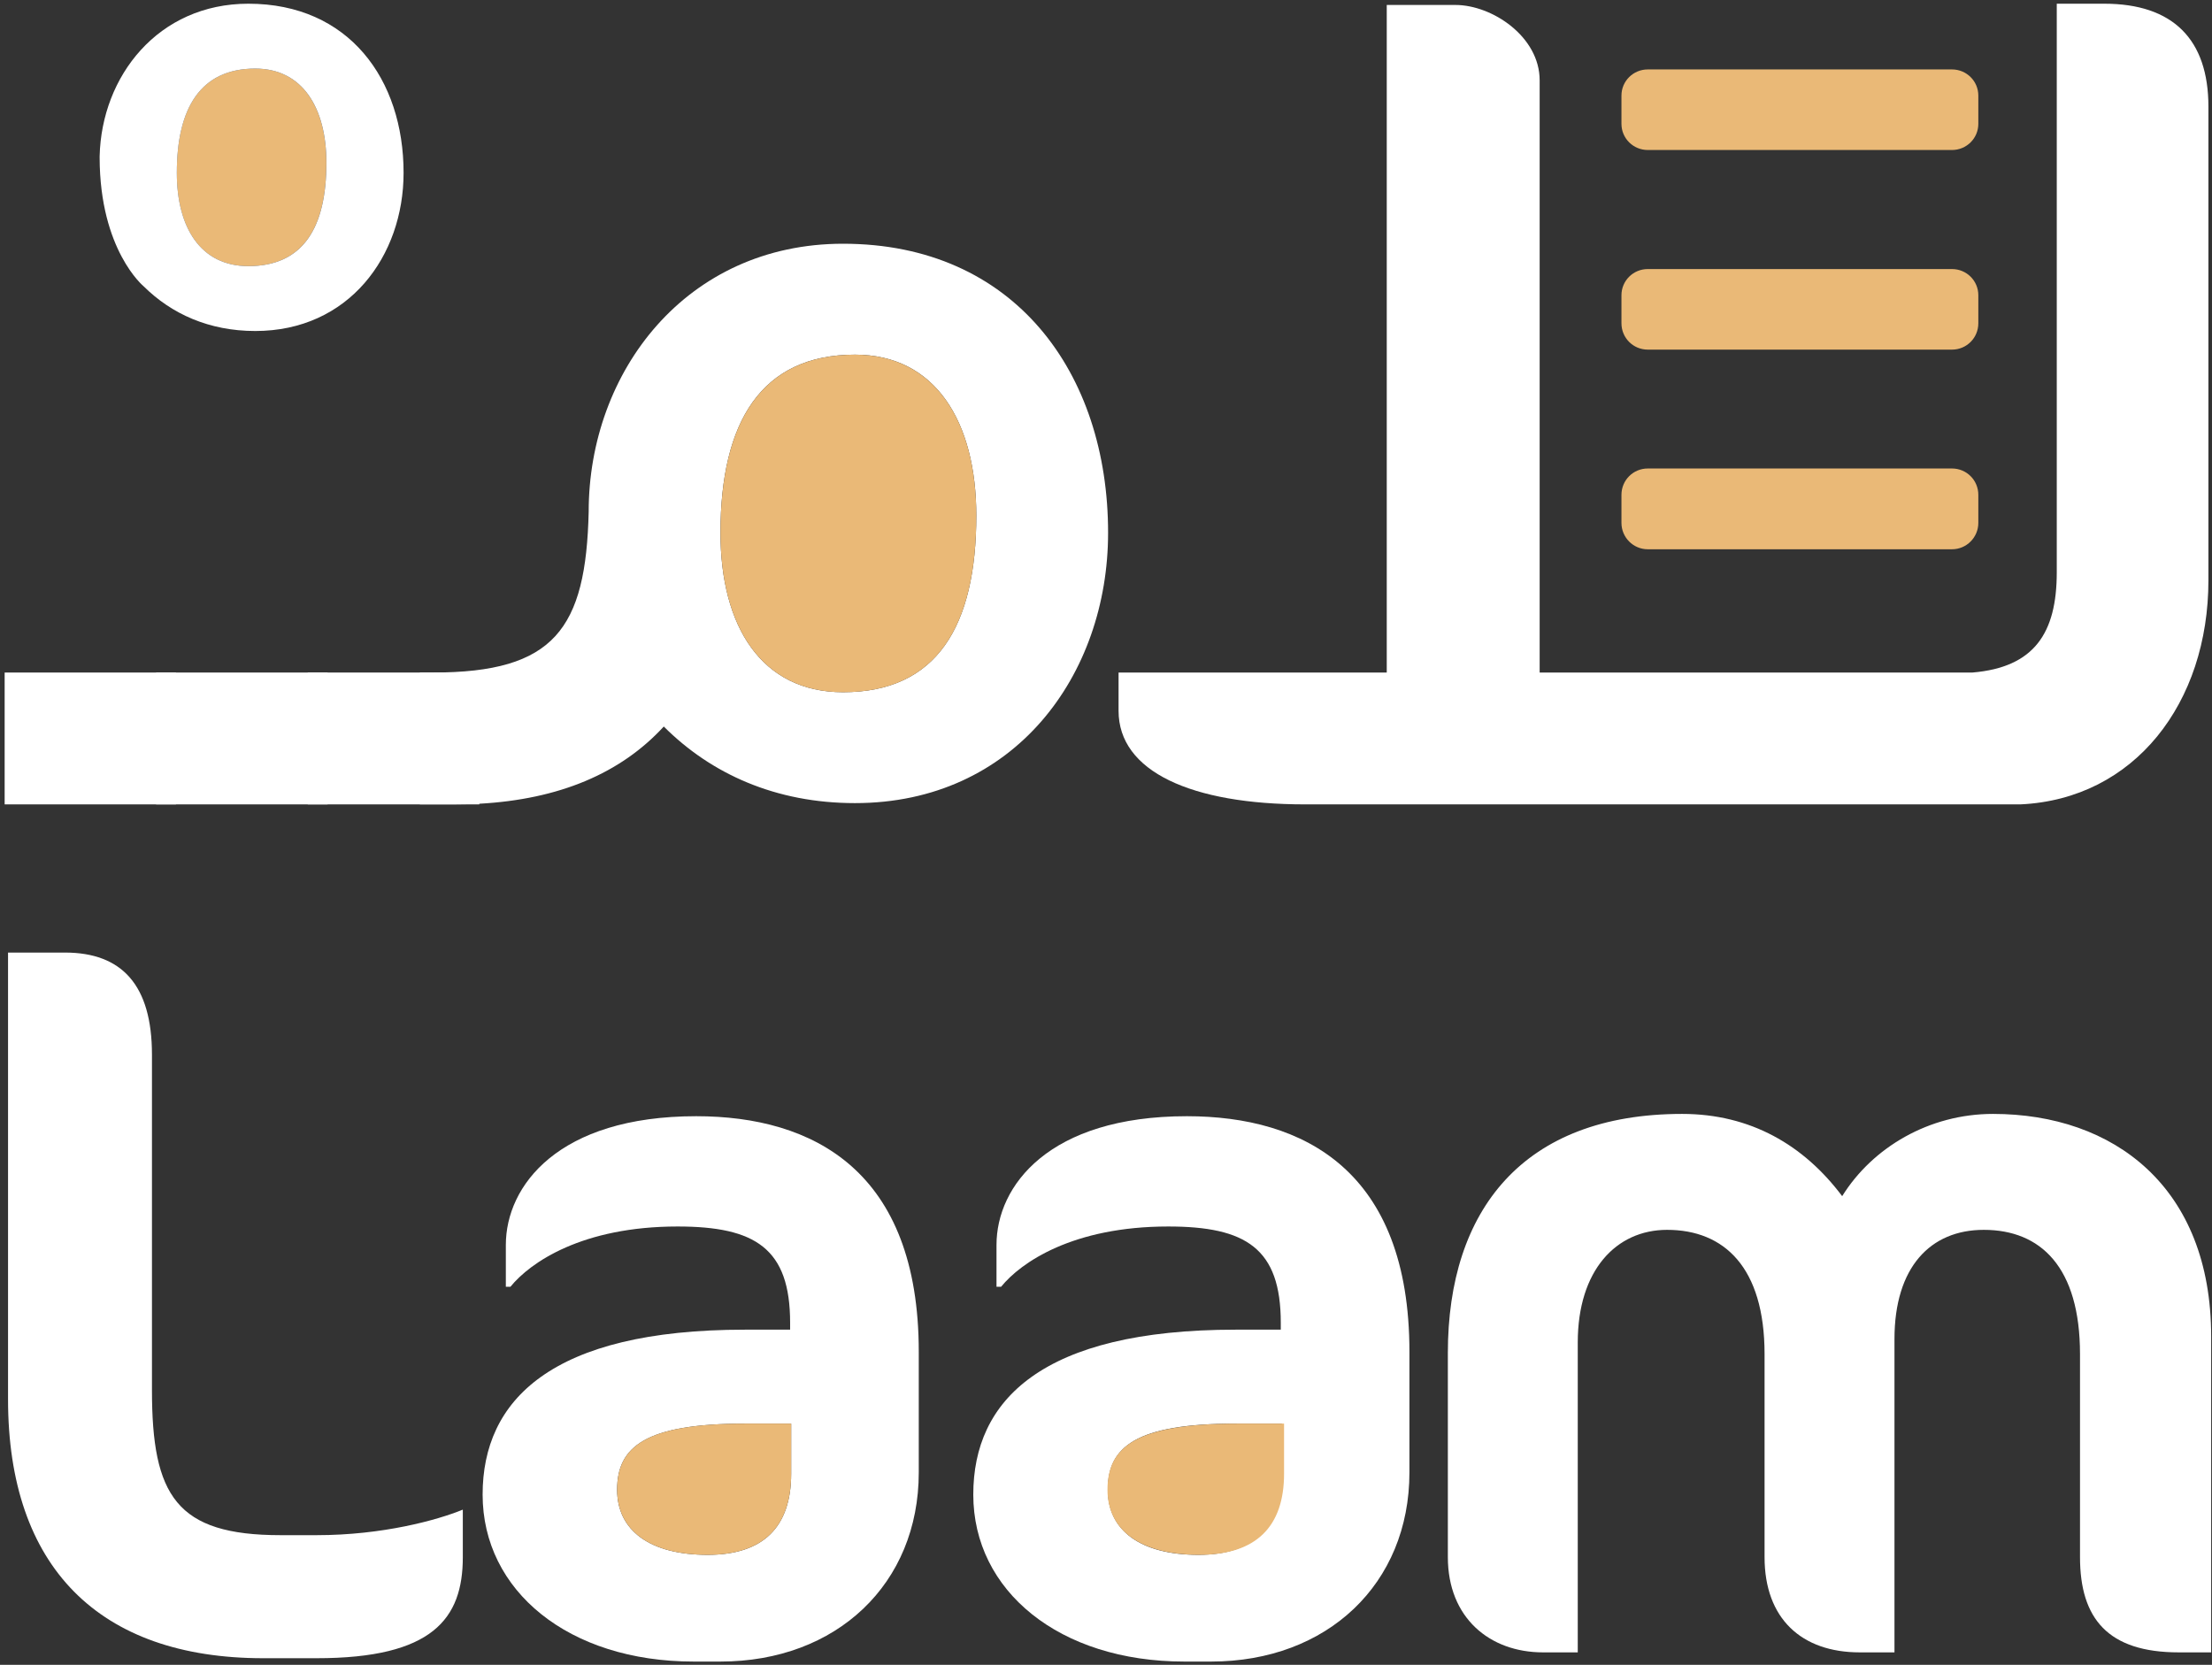 <svg width="275" height="207" viewBox="0 0 275 207" fill="none" xmlns="http://www.w3.org/2000/svg">
<rect x="0" y="0" width="275" height="207" fill="#333333" stroke="none"/>
<path d="M0.578 83.621H21.877V100.014H0.578V83.621Z" fill="white"/>
<path d="M19.406 83.621H40.731V100.014H19.406V83.621Z" fill="white"/>
<path d="M38.262 83.621H59.587V100.014H38.262V83.621Z" fill="white"/>
<path fill-rule="evenodd" clip-rule="evenodd" d="M137.76 66.238C137.76 83.932 126.135 99.856 106.292 99.856C96.462 99.856 88.426 96.24 82.523 90.333C77.165 96.162 69.519 99.388 59.585 99.934C58.562 99.986 57.522 100.012 56.464 100.012H52.199V83.62H53.838C68.921 83.62 72.848 78.208 73.186 63.61C73.186 46.229 85.305 30.305 104.81 30.305C126.135 30.305 137.76 46.385 137.76 66.238ZM121.376 64.105C121.376 52.448 116.305 44.095 106.292 44.095C94.668 44.095 89.57 52.448 89.57 66.238C89.57 77.869 94.668 86.066 104.81 86.066C116.461 86.066 121.376 77.869 121.376 64.105Z" fill="white"/>
<path d="M121.376 64.107C121.376 77.872 116.461 86.068 104.81 86.068C94.668 86.068 89.57 77.872 89.57 66.241C89.57 52.45 94.668 44.098 106.292 44.098C116.305 44.098 121.376 52.45 121.376 64.107Z" fill="#EAB977"/>
<path d="M274.555 13.263V72.146C274.555 87.394 265.375 99.363 251.176 100.014H162.26C148.113 100.014 139.062 95.929 139.062 88.383V83.621H172.403V0.617H180.933C185.536 0.617 191.413 4.572 191.413 9.984V83.621H245.22C252.918 82.971 255.701 78.703 255.701 71.157V0.461H261.604C270.134 0.461 274.555 4.884 274.555 13.263Z" fill="white"/>
<path d="M40.575 20.236C40.575 28.303 37.688 33.09 30.875 33.09C24.945 33.09 21.98 28.303 21.98 21.485C21.98 13.419 24.945 8.527 31.733 8.527C37.61 8.527 40.575 13.419 40.575 20.236Z" fill="#EAB977"/>
<path d="M39.359 206.177H32.728C12.261 206.177 1 194.78 1 173.99V118.438H8.074C15.147 118.438 18.892 122.471 18.892 131.135V172.845C18.892 185.96 21.909 190.877 34.886 190.877H39.359C47.577 190.877 54.365 189.004 57.538 187.703V193.609C57.538 201.259 53.793 206.177 39.359 206.177Z" fill="white"/>
<path fill-rule="evenodd" clip-rule="evenodd" d="M175.223 168.084V183.071C175.223 196.94 165.003 206.593 150.569 206.593H147.24C131.689 206.593 121 197.799 121 185.829C121 174.12 129.504 165.326 153.612 165.326H159.229V164.467C159.229 155.23 154.912 152.498 145.238 152.498C133.405 152.498 126.929 156.947 124.459 159.992H123.887V154.787C123.887 147.45 130.388 138.785 147.552 138.785C162.116 138.785 175.223 145.576 175.223 168.084ZM159.359 177.009H153.612C141.207 177.009 137.722 179.897 137.722 185.231C137.722 190.279 141.779 193.323 148.983 193.323C155.901 193.323 159.359 189.863 159.359 183.227V177.009Z" fill="white"/>
<path fill-rule="evenodd" clip-rule="evenodd" d="M114.223 168.084V183.071C114.223 196.94 104.003 206.593 89.569 206.593H86.24C70.689 206.593 60 197.799 60 185.829C60 174.12 68.504 165.326 92.612 165.326H98.229V164.467C98.229 155.23 93.912 152.498 84.238 152.498C72.405 152.498 65.929 156.947 63.459 159.992H62.887V154.787C62.887 147.45 69.388 138.785 86.552 138.785C101.116 138.785 114.223 145.576 114.223 168.084ZM98.359 177.009H92.612C80.207 177.009 76.722 179.897 76.722 185.231C76.722 190.279 80.779 193.323 87.983 193.323C94.9 193.323 98.359 189.863 98.359 183.227V177.009Z" fill="white"/>
<path d="M98.36 177.008V183.227C98.36 189.862 94.901 193.322 87.983 193.322C80.78 193.322 76.723 190.278 76.723 185.23C76.723 179.896 80.207 177.008 92.612 177.008H98.36Z" fill="#EAB977"/>
<path d="M159.637 177.008V183.227C159.637 189.862 156.128 193.322 149.109 193.322C141.8 193.322 137.684 190.278 137.684 185.23C137.684 179.896 141.219 177.008 153.806 177.008H159.637Z" fill="#EAB977"/>
<path d="M270.866 205.45C262.076 205.45 258.591 201.26 258.591 193.611V168.371C258.591 157.547 253.702 152.915 246.628 152.915C239.997 152.915 235.524 157.547 235.524 166.498V205.45H231.206C223.977 205.45 219.374 201.26 219.374 193.611V168.371C219.374 157.547 214.328 152.915 207.255 152.915C200.909 152.915 196.15 157.963 196.15 166.914V205.45H191.833C185.175 205.45 180 201.13 180 193.611V168.215C180 150.469 189.362 138.5 209.127 138.5C217.631 138.5 224.263 142.377 229.022 148.726C232.793 142.663 239.841 138.5 247.773 138.5C262.778 138.5 274.897 147.581 274.897 166.185V205.45H270.866Z" fill="white"/>
<path d="M204.859 18.651H242.672C244.492 18.651 245.949 17.193 245.949 15.398V11.885C245.949 10.09 244.492 8.633 242.672 8.633H204.859C203.038 8.633 201.582 10.09 201.582 11.885V15.398C201.582 17.193 203.038 18.651 204.859 18.651Z" fill="#EAB977"/>
<path d="M204.859 43.471H242.672C244.492 43.471 245.949 42.014 245.949 40.192V36.706C245.949 34.91 244.492 33.453 242.672 33.453H204.859C203.038 33.453 201.582 34.91 201.582 36.706V40.192C201.582 42.014 203.038 43.471 204.859 43.471Z" fill="#EAB977"/>
<path d="M204.859 68.294H242.672C244.492 68.294 245.949 66.811 245.949 65.015V61.529C245.949 59.707 244.492 58.25 242.672 58.25H204.859C203.038 58.25 201.582 59.707 201.582 61.529V65.015C201.582 66.811 203.038 68.294 204.859 68.294Z" fill="#EAB977"/>
<path fill-rule="evenodd" clip-rule="evenodd" d="M50.174 21.485C50.174 31.841 43.36 41.156 31.735 41.156C25.988 41.156 21.307 39.023 17.848 35.588C17.848 35.588 12.413 31.113 12.387 19.612V19.56C12.387 19.508 12.387 19.482 12.387 19.43C12.621 9.464 19.669 0.461 30.877 0.461C43.36 0.461 50.174 9.854 50.174 21.485ZM40.578 20.236C40.578 13.419 37.613 8.527 31.735 8.527C24.948 8.527 21.983 13.419 21.983 21.485C21.983 28.302 24.948 33.09 30.877 33.09C37.691 33.09 40.578 28.302 40.578 20.236Z" fill="white"/>
</svg>
